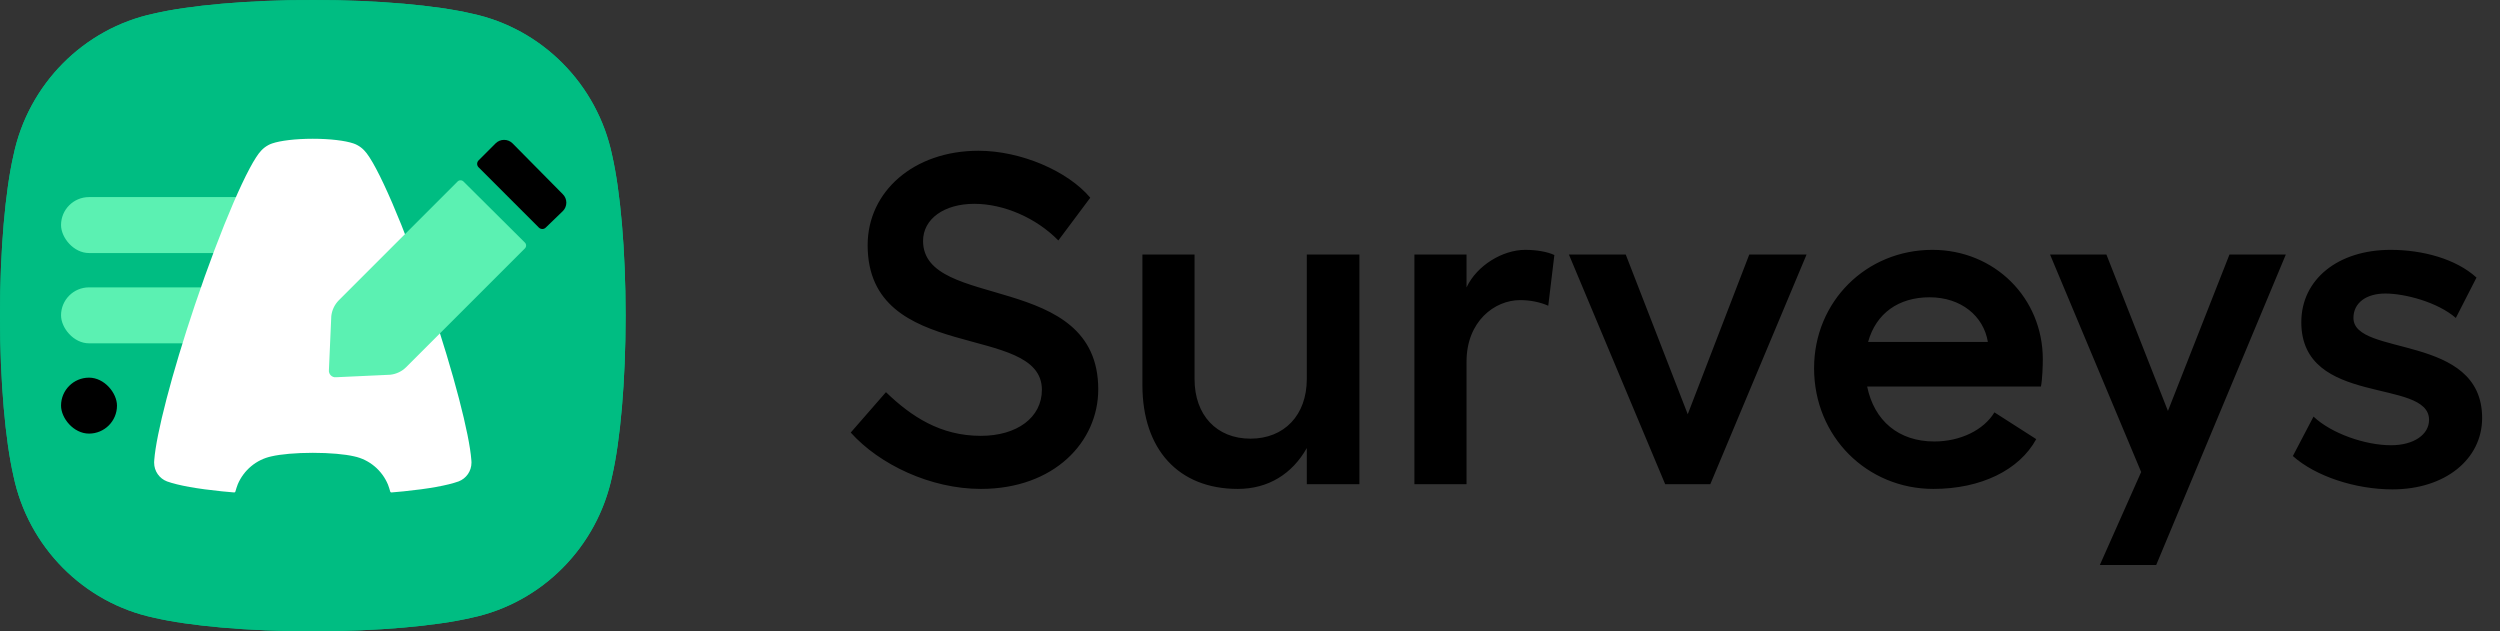 <svg width="697" height="176" viewBox="0 0 697 176" fill="none" xmlns="http://www.w3.org/2000/svg">
<rect x="0" y="0" width="697" height="176" fill="#333333" stroke="none"/>
<path d="M108.166 135.104C106.511 131.129 102.998 128.136 98.724 127.231C96.166 126.635 91.963 126.247 87.21 126.247C82.457 126.247 78.253 126.635 75.695 127.231C71.452 128.129 67.959 131.086 66.289 135.019C66.06 135.56 65.768 136.551 65.63 137.035C65.584 137.199 65.43 137.307 65.26 137.292C64.573 137.233 62.839 137.082 61.914 136.989C55.075 136.302 49.7 135.343 46.577 134.224C46.571 134.222 46.565 134.219 46.558 134.216C44.462 133.421 42.971 131.38 42.971 128.988C42.971 128.928 42.972 128.869 42.974 128.81C42.978 128.714 42.984 128.615 42.99 128.515C42.992 128.493 42.994 128.47 42.996 128.448C43.002 128.385 43.006 128.325 43.007 128.266C43.54 121.084 47.863 104.268 54.319 85.076C61.7 63.134 69.42 45.371 72.9 41.906C73.456 41.322 74.097 40.834 74.806 40.457C75.082 40.297 75.433 40.145 75.849 40.001C75.86 39.997 75.871 39.993 75.882 39.99C78.169 39.209 82.383 38.687 87.206 38.687C92.036 38.687 96.251 39.209 98.534 39.988C98.549 39.993 98.56 39.997 98.571 40.001C98.987 40.145 99.337 40.297 99.614 40.457C100.322 40.834 100.963 41.322 101.514 41.9C101.516 41.902 101.517 41.904 101.519 41.906C105 45.371 112.719 63.134 120.1 85.076C126.557 104.268 130.88 121.084 131.412 128.266C131.414 128.325 131.417 128.385 131.423 128.448C131.425 128.47 131.427 128.493 131.429 128.515C131.436 128.615 131.441 128.714 131.446 128.81C131.448 128.869 131.449 128.928 131.449 128.988C131.449 131.38 129.957 133.421 127.862 134.216C127.854 134.219 127.848 134.222 127.843 134.224C124.723 135.342 119.354 136.3 112.523 136.987C111.593 137.08 109.85 137.232 109.16 137.292C108.99 137.307 108.836 137.198 108.789 137.034C108.657 136.564 108.382 135.622 108.166 135.104Z" fill="white"/>
<path fill-rule="evenodd" clip-rule="evenodd" d="M131.496 3.785C121.659 1.495 105.49 0 87.21 0C68.93 0 52.761 1.495 42.924 3.785C23.312 7.938 7.867 23.523 3.751 43.313C1.481 53.239 0 69.555 0 88C0 106.445 1.481 122.761 3.751 132.687C7.867 152.477 23.312 168.062 42.924 172.215C52.761 174.505 68.93 176 87.21 176C105.49 176 121.659 174.505 131.496 172.215C151.109 168.062 166.553 152.477 170.669 132.687C172.939 122.761 174.42 106.445 174.42 88C174.42 69.555 172.939 53.239 170.669 43.313C166.553 23.523 151.109 7.938 131.496 3.785Z" fill="#00BD82"/>
<path d="M108.166 135.104C106.511 131.129 102.998 128.136 98.724 127.231C96.166 126.635 91.963 126.247 87.21 126.247C82.457 126.247 78.253 126.635 75.695 127.231C71.452 128.129 67.959 131.086 66.289 135.019C66.06 135.56 65.768 136.551 65.63 137.035C65.584 137.199 65.43 137.307 65.26 137.292C64.573 137.233 62.839 137.082 61.914 136.989C55.075 136.302 49.7 135.343 46.577 134.224C46.571 134.222 46.565 134.219 46.558 134.216C44.462 133.421 42.971 131.38 42.971 128.988C42.971 128.928 42.972 128.869 42.974 128.81C42.978 128.714 42.984 128.615 42.99 128.515C42.992 128.493 42.994 128.47 42.996 128.448C43.002 128.385 43.006 128.325 43.007 128.266C43.54 121.084 47.863 104.268 54.319 85.076C61.7 63.134 69.42 45.371 72.9 41.906C73.456 41.322 74.097 40.834 74.806 40.457C75.082 40.297 75.433 40.145 75.849 40.001C75.86 39.997 75.871 39.993 75.882 39.99C78.169 39.209 82.383 38.687 87.206 38.687C92.036 38.687 96.251 39.209 98.534 39.988C98.549 39.993 98.56 39.997 98.571 40.001C98.987 40.145 99.337 40.297 99.614 40.457C100.322 40.834 100.963 41.322 101.514 41.9C101.516 41.902 101.517 41.904 101.519 41.906C105 45.371 112.719 63.134 120.1 85.076C126.557 104.268 130.88 121.084 131.412 128.266C131.414 128.325 131.417 128.385 131.423 128.448C131.425 128.47 131.427 128.493 131.429 128.515C131.436 128.615 131.441 128.714 131.446 128.81C131.448 128.869 131.449 128.928 131.449 128.988C131.449 131.38 129.957 133.421 127.862 134.216C127.854 134.219 127.848 134.222 127.843 134.224C124.723 135.342 119.354 136.3 112.523 136.987C111.593 137.08 109.85 137.232 109.16 137.292C108.99 137.307 108.836 137.198 108.789 137.034C108.657 136.564 108.382 135.622 108.166 135.104Z" fill="white"/>
<path fill-rule="evenodd" clip-rule="evenodd" d="M131.496 3.785C121.659 1.495 105.49 0 87.21 0C68.93 0 52.761 1.495 42.924 3.785C23.312 7.938 7.867 23.523 3.751 43.313C1.481 53.239 0 69.555 0 88C0 106.445 1.481 122.761 3.751 132.687C7.867 152.477 23.312 168.062 42.924 172.215C52.761 174.505 68.93 176 87.21 176C105.49 176 121.659 174.505 131.496 172.215C151.109 168.062 166.553 152.477 170.669 132.687C172.939 122.761 174.42 106.445 174.42 88C174.42 69.555 172.939 53.239 170.669 43.313C166.553 23.523 151.109 7.938 131.496 3.785Z" fill="#00BD82"/>
<rect x="17.017" y="54.949" width="82.602" height="15.599" rx="7.799" fill="#5BF1B2"/>
<rect x="17.017" y="80.12" width="82.602" height="15.599" rx="7.799" fill="#5BF1B2"/>
<rect x="17.017" y="105.29" width="15.599" height="15.599" rx="7.799" fill="black"/>
<path d="M108.166 135.104C106.511 131.129 102.998 128.136 98.724 127.231C96.166 126.635 91.963 126.247 87.21 126.247C82.457 126.247 78.253 126.635 75.695 127.231C71.452 128.129 67.959 131.086 66.289 135.019C66.06 135.56 65.768 136.551 65.63 137.035C65.584 137.199 65.43 137.307 65.26 137.292C64.573 137.233 62.839 137.082 61.914 136.989C55.075 136.302 49.7 135.343 46.577 134.224C46.571 134.222 46.565 134.219 46.558 134.216C44.462 133.421 42.971 131.38 42.971 128.988C42.971 128.928 42.972 128.869 42.974 128.81C42.978 128.714 42.984 128.615 42.99 128.515C42.992 128.493 42.994 128.47 42.996 128.448C43.002 128.385 43.006 128.325 43.007 128.266C43.54 121.084 47.863 104.268 54.319 85.076C61.7 63.134 69.42 45.371 72.9 41.906C73.456 41.322 74.097 40.834 74.806 40.457C75.082 40.297 75.433 40.145 75.849 40.001C75.86 39.997 75.871 39.993 75.882 39.99C78.169 39.209 82.383 38.687 87.206 38.687C92.036 38.687 96.251 39.209 98.534 39.988C98.549 39.993 98.56 39.997 98.571 40.001C98.987 40.145 99.337 40.297 99.614 40.457C100.322 40.834 100.963 41.322 101.514 41.9C101.516 41.902 101.517 41.904 101.519 41.906C105 45.371 112.719 63.134 120.1 85.076C126.557 104.268 130.88 121.084 131.412 128.266C131.414 128.325 131.417 128.385 131.423 128.448C131.425 128.47 131.427 128.493 131.429 128.515C131.436 128.615 131.441 128.714 131.446 128.81C131.448 128.869 131.449 128.928 131.449 128.988C131.449 131.38 129.957 133.421 127.862 134.216C127.854 134.219 127.848 134.222 127.843 134.224C124.723 135.342 119.354 136.3 112.523 136.987C111.593 137.08 109.85 137.232 109.16 137.292C108.99 137.307 108.836 137.198 108.789 137.034C108.657 136.564 108.382 135.622 108.166 135.104Z" fill="white"/>
<path d="M127.568 50.611L94.481 83.698H94.48C93.293 84.894 92.547 86.457 92.363 88.133L91.701 103.154C91.636 103.706 91.829 104.258 92.222 104.651C92.615 105.045 93.167 105.237 93.719 105.172L108.807 104.477H108.808C110.483 104.293 112.046 103.547 113.242 102.36L146.329 69.272C146.552 69.054 146.677 68.756 146.677 68.445C146.677 68.133 146.552 67.835 146.329 67.618L129.223 50.611C129.005 50.389 128.707 50.264 128.396 50.264C128.085 50.264 127.787 50.389 127.569 50.611L127.568 50.611Z" fill="#5BF1B2"/>
<path d="M140.538 38.997C139.659 38.991 138.813 39.337 138.189 39.956L133.424 44.721C133.17 44.975 133.027 45.321 133.027 45.681C133.027 46.041 133.17 46.386 133.424 46.64L150.234 63.45C150.49 63.7 150.834 63.843 151.193 63.846C151.554 63.85 151.901 63.707 152.153 63.45L156.918 58.85C157.544 58.229 157.896 57.383 157.896 56.501C157.896 55.619 157.544 54.773 156.918 54.152L142.888 39.957C142.264 39.338 141.419 38.992 140.539 38.998L140.538 38.997Z" fill="black"/>
<path d="M272.801 42.03C254.731 42.03 241.898 53.422 241.898 68.349C241.898 101.74 290.479 89.693 290.479 108.68C290.479 116.406 283.539 121.513 273.456 121.513C262.195 121.513 254.076 116.144 247.005 109.335L237.184 120.596C245.172 129.5 259.445 136.309 273.456 136.309C293.883 136.309 306.192 123.215 306.192 108.549C306.192 75.42 257.35 86.682 257.35 67.171C257.35 61.017 263.242 56.826 271.623 56.826C279.872 56.826 288.907 60.755 295.062 67.04L303.966 55.124C297.681 47.66 284.586 42.03 272.801 42.03ZM364.335 70.968V105.668C364.335 115.751 358.05 122.298 348.622 122.298C339.194 122.298 333.04 115.751 333.04 105.668V70.968H318.505V107.371C318.505 125.31 328.587 136.309 345.086 136.309C353.598 136.309 360.276 132.119 364.335 124.917V135H379.001V70.968H364.335ZM425.238 69.659C418.952 69.659 411.75 73.98 408.87 80.134V70.968H394.335V135H408.87V100.824C408.87 89.562 416.726 83.67 423.797 83.67C426.547 83.67 429.297 84.194 431.654 85.241L433.356 71.099C431.392 70.183 428.38 69.659 425.238 69.659ZM503.67 70.968H487.695L470.541 115.489L453.257 70.968H437.412L464.256 135H476.827L503.67 70.968ZM569.535 100.169C569.535 83.015 556.048 69.659 538.763 69.659C520.3 69.659 505.765 84.063 505.765 102.657C505.765 121.775 520.562 136.309 539.025 136.309C552.25 136.309 562.988 131.072 567.702 122.429L556.048 114.966C553.036 119.941 546.489 123.084 539.287 123.084C529.335 123.084 522.526 117.323 520.562 107.764H569.011C569.404 105.93 569.535 101.871 569.535 100.169ZM520.824 95.324C523.05 87.336 529.335 82.884 537.977 82.884C546.751 82.884 553.036 88.122 554.215 95.324H520.824ZM621.574 70.968L604.42 114.573L587.267 70.968H571.553L596.957 131.595L585.433 157.522H601.147L637.287 70.968H621.574ZM667.009 136.44C681.674 136.44 692.019 128.06 692.019 116.537C692.019 92.836 656.14 99.514 656.14 88.646C656.14 84.456 659.676 81.837 665.044 81.837C670.413 81.837 679.579 84.194 684.686 88.646L690.448 77.385C684.686 72.147 675.389 69.659 666.485 69.659C651.819 69.659 641.605 77.908 641.605 89.824C641.605 113.525 677.222 105.276 677.222 117.061C677.222 121.12 673.032 124.132 666.616 124.132C659.414 124.132 649.986 120.858 645.01 116.144L639.248 127.143C645.534 132.774 656.664 136.44 667.009 136.44Z" fill="black"/>
</svg>

